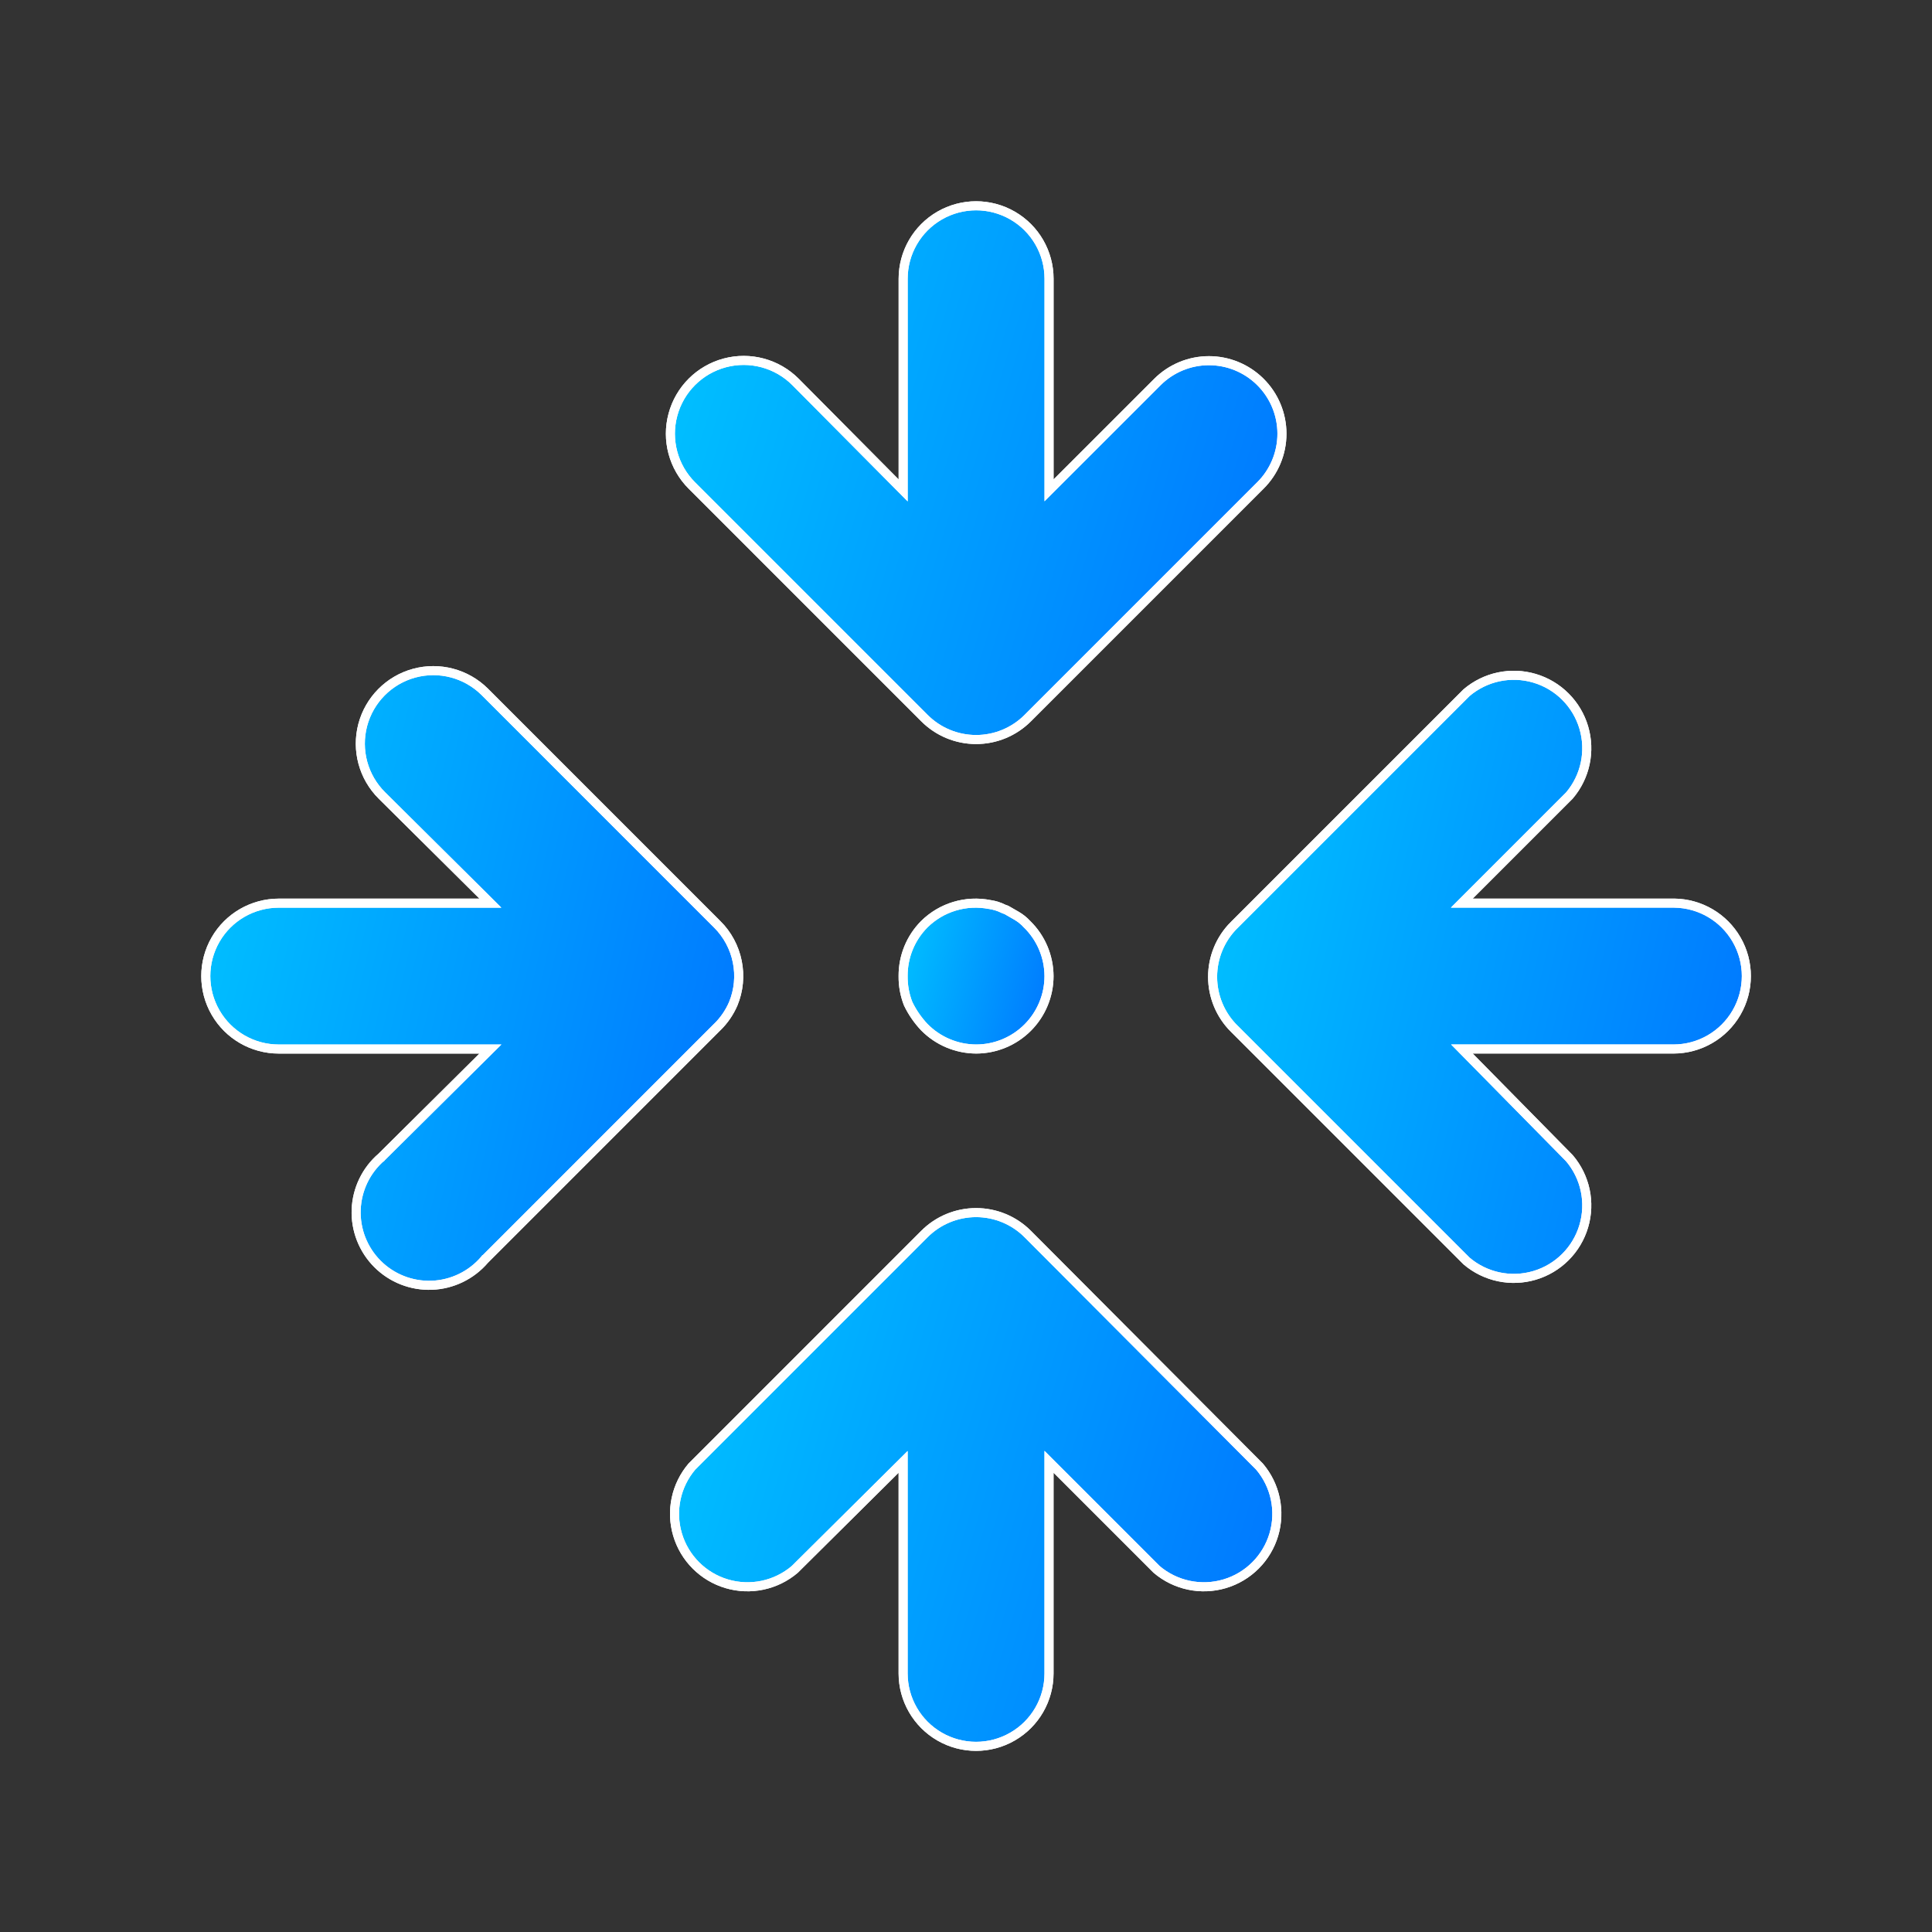 <svg width="64" height="64" viewBox="0 0 64 64" fill="none" xmlns="http://www.w3.org/2000/svg">
<rect x="0" y="0" width="64" height="64" fill="#333333" stroke="none"/>
<path d="M26.351 12.651L29.662 15.987L29.918 16.245V15.881V9.234C29.918 8.37 30.379 7.572 31.126 7.141C31.874 6.709 32.795 6.709 33.543 7.141C34.291 7.572 34.751 8.37 34.751 9.234V15.881V16.243L35.007 15.987L38.344 12.651C38.344 12.651 38.344 12.651 38.344 12.651C38.797 12.201 39.409 11.948 40.047 11.948C40.677 11.948 41.282 12.194 41.733 12.633L41.751 12.651C42.209 13.105 42.466 13.723 42.466 14.367C42.466 15.011 42.209 15.629 41.751 16.083L41.751 16.083L34.051 23.783L34.05 23.784C33.596 24.241 32.979 24.498 32.335 24.498C31.69 24.498 31.073 24.241 30.619 23.784L30.618 23.783L22.919 16.083C22.305 15.47 22.066 14.576 22.291 13.739L22.291 13.739C22.515 12.901 23.169 12.247 24.007 12.022C24.844 11.798 25.738 12.037 26.351 12.651C26.351 12.651 26.351 12.651 26.351 12.651Z" fill="url(#paint0_linear_458_23987)"/>
<path d="M26.351 12.651L29.662 15.987L29.918 16.245V15.881V9.234C29.918 8.37 30.379 7.572 31.126 7.141C31.874 6.709 32.795 6.709 33.543 7.141C34.291 7.572 34.751 8.37 34.751 9.234V15.881V16.243L35.007 15.987L38.344 12.651C38.344 12.651 38.344 12.651 38.344 12.651C38.797 12.201 39.409 11.948 40.047 11.948C40.677 11.948 41.282 12.194 41.733 12.633L41.751 12.651C42.209 13.105 42.466 13.723 42.466 14.367C42.466 15.011 42.209 15.629 41.751 16.083L41.751 16.083L34.051 23.783L34.05 23.784C33.596 24.241 32.979 24.498 32.335 24.498C31.69 24.498 31.073 24.241 30.619 23.784L30.618 23.783L22.919 16.083C22.305 15.47 22.066 14.576 22.291 13.739L22.291 13.739C22.515 12.901 23.169 12.247 24.007 12.022C24.844 11.798 25.738 12.037 26.351 12.651C26.351 12.651 26.351 12.651 26.351 12.651Z" stroke="white" stroke-width="0.3"/>
<path d="M26.351 12.651L29.662 15.987L29.918 16.245V15.881V9.234C29.918 8.37 30.379 7.572 31.126 7.141C31.874 6.709 32.795 6.709 33.543 7.141C34.291 7.572 34.751 8.37 34.751 9.234V15.881V16.243L35.007 15.987L38.344 12.651C38.344 12.651 38.344 12.651 38.344 12.651C38.797 12.201 39.409 11.948 40.047 11.948C40.677 11.948 41.282 12.194 41.733 12.633L41.751 12.651C42.209 13.105 42.466 13.723 42.466 14.367C42.466 15.011 42.209 15.629 41.751 16.083L41.751 16.083L34.051 23.783L34.05 23.784C33.596 24.241 32.979 24.498 32.335 24.498C31.69 24.498 31.073 24.241 30.619 23.784L30.618 23.783L22.919 16.083C22.305 15.47 22.066 14.576 22.291 13.739L22.291 13.739C22.515 12.901 23.169 12.247 24.007 12.022C24.844 11.798 25.738 12.037 26.351 12.651C26.351 12.651 26.351 12.651 26.351 12.651Z" stroke="white" stroke-width="0.3"/>
<path d="M34.049 40.883L34.05 40.884L41.72 48.58C42.25 49.202 42.43 50.049 42.198 50.833L42.198 50.833C41.966 51.618 41.352 52.233 40.566 52.465L40.566 52.465C39.783 52.697 38.935 52.517 38.313 51.987L35.006 48.68L34.75 48.424V48.786V55.434C34.75 56.297 34.29 57.095 33.542 57.526C32.794 57.958 31.873 57.958 31.125 57.526C30.378 57.095 29.917 56.297 29.917 55.434V48.786V48.426L29.662 48.679L26.329 51.987C25.707 52.517 24.859 52.697 24.076 52.465L24.076 52.465C23.29 52.233 22.676 51.618 22.444 50.833C22.212 50.049 22.392 49.202 22.922 48.58L30.617 40.884L30.618 40.883C31.072 40.426 31.689 40.169 32.334 40.169C32.978 40.169 33.596 40.426 34.049 40.883Z" fill="url(#paint1_linear_458_23987)"/>
<path d="M34.049 40.883L34.05 40.884L41.72 48.58C42.25 49.202 42.43 50.049 42.198 50.833L42.198 50.833C41.966 51.618 41.352 52.233 40.566 52.465L40.566 52.465C39.783 52.697 38.935 52.517 38.313 51.987L35.006 48.68L34.75 48.424V48.786V55.434C34.75 56.297 34.29 57.095 33.542 57.526C32.794 57.958 31.873 57.958 31.125 57.526C30.378 57.095 29.917 56.297 29.917 55.434V48.786V48.426L29.662 48.679L26.329 51.987C25.707 52.517 24.859 52.697 24.076 52.465L24.076 52.465C23.29 52.233 22.676 51.618 22.444 50.833C22.212 50.049 22.392 49.202 22.922 48.58L30.617 40.884L30.618 40.883C31.072 40.426 31.689 40.169 32.334 40.169C32.978 40.169 33.596 40.426 34.049 40.883Z" stroke="white" stroke-width="0.3"/>
<path d="M34.049 40.883L34.05 40.884L41.72 48.58C42.25 49.202 42.43 50.049 42.198 50.833L42.198 50.833C41.966 51.618 41.352 52.233 40.566 52.465L40.566 52.465C39.783 52.697 38.935 52.517 38.313 51.987L35.006 48.68L34.75 48.424V48.786V55.434C34.75 56.297 34.29 57.095 33.542 57.526C32.794 57.958 31.873 57.958 31.125 57.526C30.378 57.095 29.917 56.297 29.917 55.434V48.786V48.426L29.662 48.679L26.329 51.987C25.707 52.517 24.859 52.697 24.076 52.465L24.076 52.465C23.29 52.233 22.676 51.618 22.444 50.833C22.212 50.049 22.392 49.202 22.922 48.58L30.617 40.884L30.618 40.883C31.072 40.426 31.689 40.169 32.334 40.169C32.978 40.169 33.596 40.426 34.049 40.883Z" stroke="white" stroke-width="0.3"/>
<path d="M24.291 33.248L24.29 33.25C24.165 33.54 23.985 33.803 23.759 34.023L23.757 34.024L16.058 41.724L16.057 41.724L16.05 41.733C15.611 42.244 14.98 42.55 14.308 42.576C13.634 42.602 12.981 42.346 12.505 41.87C12.029 41.394 11.773 40.74 11.799 40.068C11.825 39.395 12.131 38.763 12.642 38.326L12.643 38.326L12.65 38.318L15.987 35.007L16.245 34.751H15.881H9.234C8.37 34.751 7.572 34.29 7.141 33.542C6.709 32.795 6.709 31.873 7.141 31.125C7.572 30.378 8.37 29.918 9.234 29.918H15.881H16.245L15.987 29.661L12.65 26.35L12.65 26.35C12.037 25.741 11.796 24.852 12.016 24.017C12.237 23.181 12.886 22.527 13.72 22.3C14.554 22.074 15.445 22.309 16.058 22.918C16.058 22.918 16.058 22.918 16.058 22.918L23.757 30.618L23.758 30.618C24.097 30.955 24.329 31.386 24.423 31.855L24.423 31.855C24.518 32.322 24.472 32.807 24.291 33.248Z" fill="url(#paint2_linear_458_23987)"/>
<path d="M24.291 33.248L24.29 33.25C24.165 33.54 23.985 33.803 23.759 34.023L23.757 34.024L16.058 41.724L16.057 41.724L16.05 41.733C15.611 42.244 14.98 42.55 14.308 42.576C13.634 42.602 12.981 42.346 12.505 41.87C12.029 41.394 11.773 40.74 11.799 40.068C11.825 39.395 12.131 38.763 12.642 38.326L12.643 38.326L12.65 38.318L15.987 35.007L16.245 34.751H15.881H9.234C8.37 34.751 7.572 34.29 7.141 33.542C6.709 32.795 6.709 31.873 7.141 31.125C7.572 30.378 8.37 29.918 9.234 29.918H15.881H16.245L15.987 29.661L12.65 26.35L12.65 26.35C12.037 25.741 11.796 24.852 12.016 24.017C12.237 23.181 12.886 22.527 13.72 22.3C14.554 22.074 15.445 22.309 16.058 22.918C16.058 22.918 16.058 22.918 16.058 22.918L23.757 30.618L23.758 30.618C24.097 30.955 24.329 31.386 24.423 31.855L24.423 31.855C24.518 32.322 24.472 32.807 24.291 33.248Z" stroke="white" stroke-width="0.3"/>
<path d="M24.291 33.248L24.29 33.25C24.165 33.54 23.985 33.803 23.759 34.023L23.757 34.024L16.058 41.724L16.057 41.724L16.05 41.733C15.611 42.244 14.98 42.55 14.308 42.576C13.634 42.602 12.981 42.346 12.505 41.87C12.029 41.394 11.773 40.74 11.799 40.068C11.825 39.395 12.131 38.763 12.642 38.326L12.643 38.326L12.65 38.318L15.987 35.007L16.245 34.751H15.881H9.234C8.37 34.751 7.572 34.29 7.141 33.542C6.709 32.795 6.709 31.873 7.141 31.125C7.572 30.378 8.37 29.918 9.234 29.918H15.881H16.245L15.987 29.661L12.65 26.35L12.65 26.35C12.037 25.741 11.796 24.852 12.016 24.017C12.237 23.181 12.886 22.527 13.72 22.3C14.554 22.074 15.445 22.309 16.058 22.918C16.058 22.918 16.058 22.918 16.058 22.918L23.757 30.618L23.758 30.618C24.097 30.955 24.329 31.386 24.423 31.855L24.423 31.855C24.518 32.322 24.472 32.807 24.291 33.248Z" stroke="white" stroke-width="0.3"/>
<path d="M55.434 29.917H55.461C56.314 29.927 57.099 30.385 57.526 31.125C57.958 31.873 57.958 32.794 57.526 33.542C57.095 34.289 56.297 34.75 55.434 34.75H48.786H48.428L48.679 35.005L51.986 38.364C52.517 38.986 52.697 39.833 52.465 40.617C52.233 41.403 51.618 42.017 50.833 42.249C50.049 42.481 49.202 42.301 48.58 41.771L40.884 34.075L40.883 34.075C40.426 33.621 40.169 33.003 40.169 32.359C40.169 31.715 40.426 31.097 40.883 30.643L40.884 30.643L48.58 22.947C49.202 22.417 50.049 22.237 50.833 22.469L50.833 22.469C51.618 22.701 52.233 23.316 52.465 24.101L52.465 24.101C52.697 24.885 52.517 25.732 51.987 26.354L48.68 29.661L48.424 29.917H48.786H55.434Z" fill="url(#paint3_linear_458_23987)"/>
<path d="M55.434 29.917H55.461C56.314 29.927 57.099 30.385 57.526 31.125C57.958 31.873 57.958 32.794 57.526 33.542C57.095 34.289 56.297 34.75 55.434 34.75H48.786H48.428L48.679 35.005L51.986 38.364C52.517 38.986 52.697 39.833 52.465 40.617C52.233 41.403 51.618 42.017 50.833 42.249C50.049 42.481 49.202 42.301 48.58 41.771L40.884 34.075L40.883 34.075C40.426 33.621 40.169 33.003 40.169 32.359C40.169 31.715 40.426 31.097 40.883 30.643L40.884 30.643L48.58 22.947C49.202 22.417 50.049 22.237 50.833 22.469L50.833 22.469C51.618 22.701 52.233 23.316 52.465 24.101L52.465 24.101C52.697 24.885 52.517 25.732 51.987 26.354L48.68 29.661L48.424 29.917H48.786H55.434Z" stroke="white" stroke-width="0.3"/>
<path d="M55.434 29.917H55.461C56.314 29.927 57.099 30.385 57.526 31.125C57.958 31.873 57.958 32.794 57.526 33.542C57.095 34.289 56.297 34.75 55.434 34.75H48.786H48.428L48.679 35.005L51.986 38.364C52.517 38.986 52.697 39.833 52.465 40.617C52.233 41.403 51.618 42.017 50.833 42.249C50.049 42.481 49.202 42.301 48.58 41.771L40.884 34.075L40.883 34.075C40.426 33.621 40.169 33.003 40.169 32.359C40.169 31.715 40.426 31.097 40.883 30.643L40.884 30.643L48.58 22.947C49.202 22.417 50.049 22.237 50.833 22.469L50.833 22.469C51.618 22.701 52.233 23.316 52.465 24.101L52.465 24.101C52.697 24.885 52.517 25.732 51.987 26.354L48.68 29.661L48.424 29.917H48.786H55.434Z" stroke="white" stroke-width="0.3"/>
<path d="M33.263 30.115C33.288 30.123 33.312 30.132 33.336 30.141L33.67 30.333C33.8 30.408 33.918 30.502 34.019 30.613L34.019 30.613L34.025 30.618C34.486 31.07 34.747 31.688 34.75 32.334C34.75 32.974 34.495 33.589 34.042 34.042C33.589 34.495 32.974 34.75 32.334 34.75C31.689 34.747 31.071 34.486 30.619 34.026C30.402 33.796 30.221 33.534 30.084 33.249C29.97 32.958 29.913 32.648 29.917 32.335L29.917 32.332C29.913 31.69 30.165 31.073 30.617 30.617C31.188 30.052 32.003 29.807 32.792 29.965L32.791 29.965L32.799 29.966C32.953 29.989 33.102 30.036 33.241 30.106L33.252 30.111L33.263 30.115Z" fill="url(#paint4_linear_458_23987)"/>
<path d="M33.263 30.115C33.288 30.123 33.312 30.132 33.336 30.141L33.67 30.333C33.8 30.408 33.918 30.502 34.019 30.613L34.019 30.613L34.025 30.618C34.486 31.07 34.747 31.688 34.75 32.334C34.75 32.974 34.495 33.589 34.042 34.042C33.589 34.495 32.974 34.75 32.334 34.75C31.689 34.747 31.071 34.486 30.619 34.026C30.402 33.796 30.221 33.534 30.084 33.249C29.97 32.958 29.913 32.648 29.917 32.335L29.917 32.332C29.913 31.69 30.165 31.073 30.617 30.617C31.188 30.052 32.003 29.807 32.792 29.965L32.791 29.965L32.799 29.966C32.953 29.989 33.102 30.036 33.241 30.106L33.252 30.111L33.263 30.115Z" stroke="white" stroke-width="0.3"/>
<path d="M33.263 30.115C33.288 30.123 33.312 30.132 33.336 30.141L33.67 30.333C33.8 30.408 33.918 30.502 34.019 30.613L34.019 30.613L34.025 30.618C34.486 31.07 34.747 31.688 34.75 32.334C34.75 32.974 34.495 33.589 34.042 34.042C33.589 34.495 32.974 34.75 32.334 34.75C31.689 34.747 31.071 34.486 30.619 34.026C30.402 33.796 30.221 33.534 30.084 33.249C29.97 32.958 29.913 32.648 29.917 32.335L29.917 32.332C29.913 31.69 30.165 31.073 30.617 30.617C31.188 30.052 32.003 29.807 32.792 29.965L32.791 29.965L32.799 29.966C32.953 29.989 33.102 30.036 33.241 30.106L33.252 30.111L33.263 30.115Z" stroke="white" stroke-width="0.3"/>
<defs>
<linearGradient id="paint0_linear_458_23987" x1="22.058" y1="6.667" x2="45.884" y2="13.933" gradientUnits="userSpaceOnUse">
<stop stop-color="#00C6FF"/>
<stop offset="1" stop-color="#0072FF"/>
</linearGradient>
<linearGradient id="paint1_linear_458_23987" x1="22.194" y1="40.019" x2="45.726" y2="47.088" gradientUnits="userSpaceOnUse">
<stop stop-color="#00C6FF"/>
<stop offset="1" stop-color="#0072FF"/>
</linearGradient>
<linearGradient id="paint2_linear_458_23987" x1="6.667" y1="22.066" x2="28.25" y2="27.068" gradientUnits="userSpaceOnUse">
<stop stop-color="#00C6FF"/>
<stop offset="1" stop-color="#0072FF"/>
</linearGradient>
<linearGradient id="paint3_linear_458_23987" x1="40.019" y1="22.22" x2="61.59" y2="27.321" gradientUnits="userSpaceOnUse">
<stop stop-color="#00C6FF"/>
<stop offset="1" stop-color="#0072FF"/>
</linearGradient>
<linearGradient id="paint4_linear_458_23987" x1="29.767" y1="29.768" x2="35.837" y2="31.387" gradientUnits="userSpaceOnUse">
<stop stop-color="#00C6FF"/>
<stop offset="1" stop-color="#0072FF"/>
</linearGradient>
</defs>
</svg>
